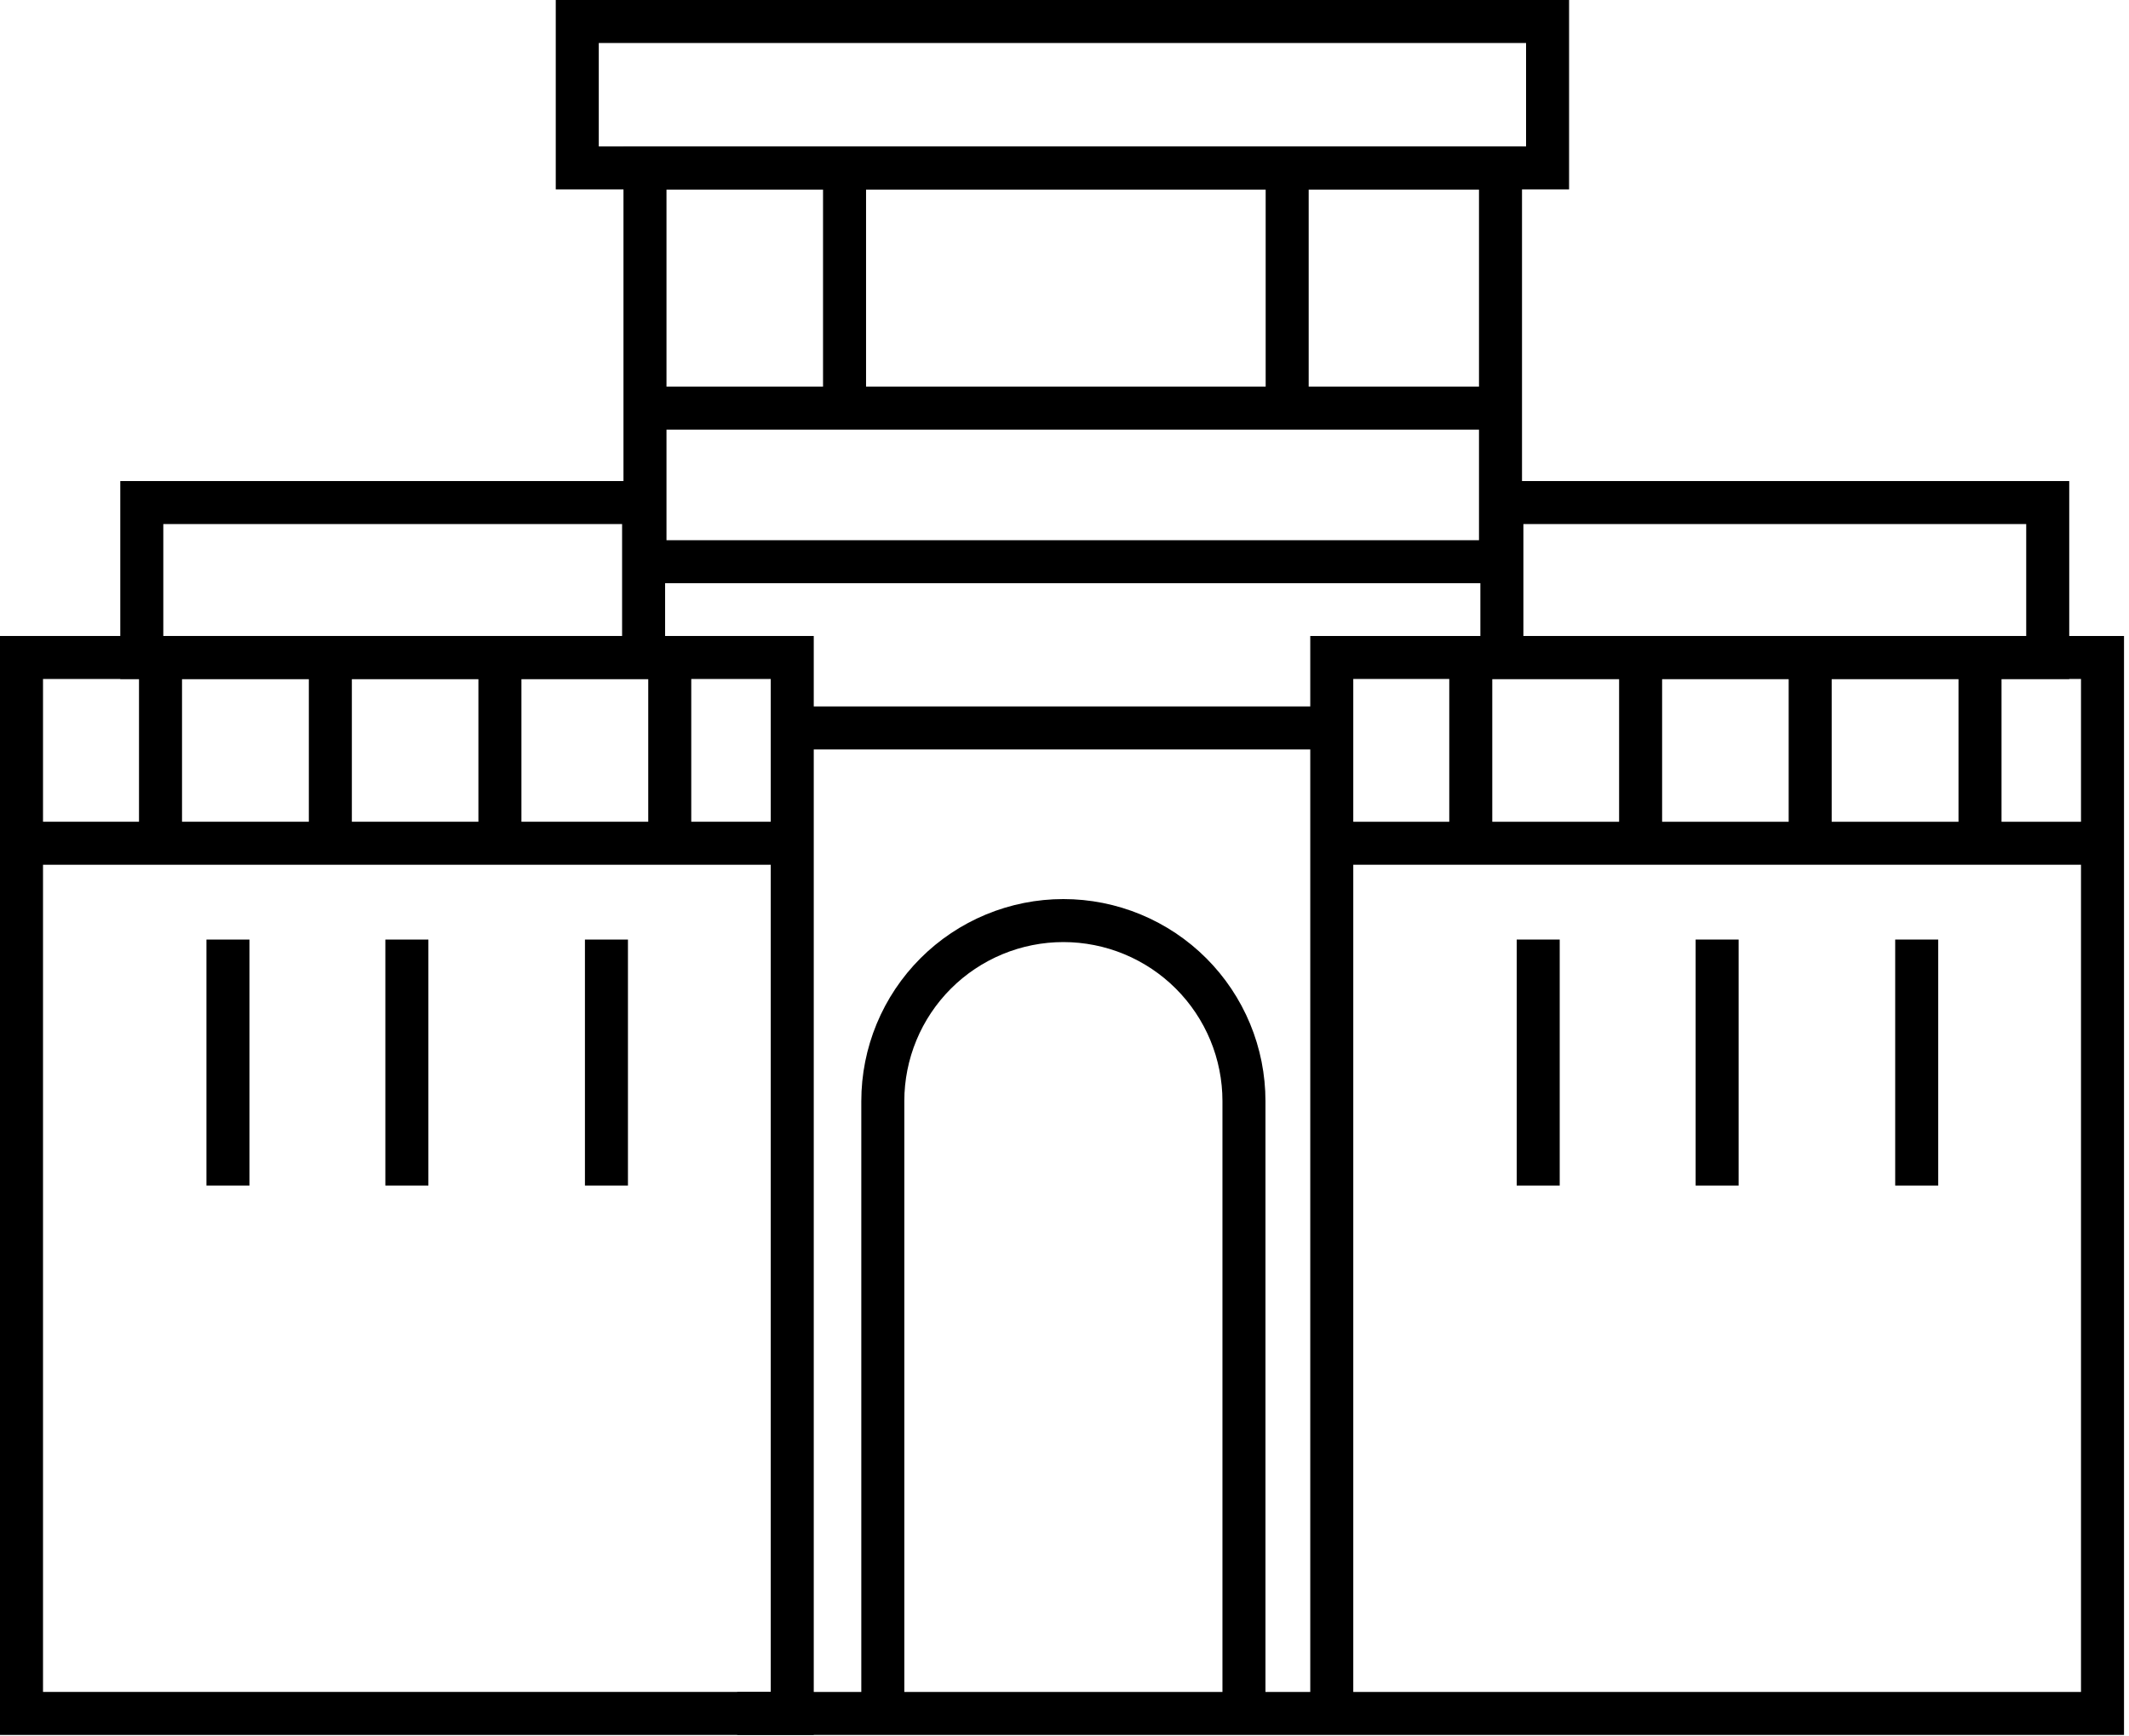 <svg xmlns="http://www.w3.org/2000/svg" width="396" height="323" viewBox="0 0 396 323" fill="none"><path d="M107.373 4H287.853V31.238H107.373V4Z" stroke="currentColor" stroke-width="8" stroke-miterlimit="10"></path><path d="M119.968 75.936H279.098M157.088 31.238V78.035M239.418 31.238V75.936M119.968 31.238H279.098V104.505H119.968V31.238ZM26.375 93.498H119.712V122.323H26.375V93.498Z" stroke="currentColor" stroke-width="8" stroke-miterlimit="10"></path><path d="M147.36 156.883H4M42.4 174.803V220.576M75.68 174.803V220.576M112.8 174.803V220.576M29.856 122.323V156.883M61.446 122.323V156.883M92.986 122.323V156.883M124.576 122.323V156.883M147.36 318.778H4V122.323H147.36V318.778ZM279.354 93.498H380.883V122.323H279.354V93.498Z" stroke="currentColor" stroke-width="8" stroke-miterlimit="10"></path><path d="M391.072 156.883H247.712M286.112 174.803V220.576M319.392 174.803V220.576M356.512 174.803V220.576M273.568 122.323V156.883M305.158 122.323V156.883M336.698 122.323V156.883M368.288 122.323V156.883M147.36 135.43H247.712M137.12 318.778H286.112M391.072 318.778H247.712V122.323H391.072V318.778ZM231.379 318.778V204.858C231.379 200.447 230.511 196.079 228.823 192.004C227.135 187.929 224.661 184.227 221.542 181.108C218.423 177.989 214.72 175.515 210.645 173.827C206.57 172.139 202.203 171.27 197.792 171.27C193.381 171.27 189.014 172.139 184.939 173.827C180.864 175.515 177.161 177.989 174.042 181.108C170.924 184.227 168.449 187.929 166.762 192.004C165.074 196.079 164.205 200.447 164.205 204.858V318.778H231.379Z" stroke="currentColor" stroke-width="8" stroke-miterlimit="10"></path></svg>